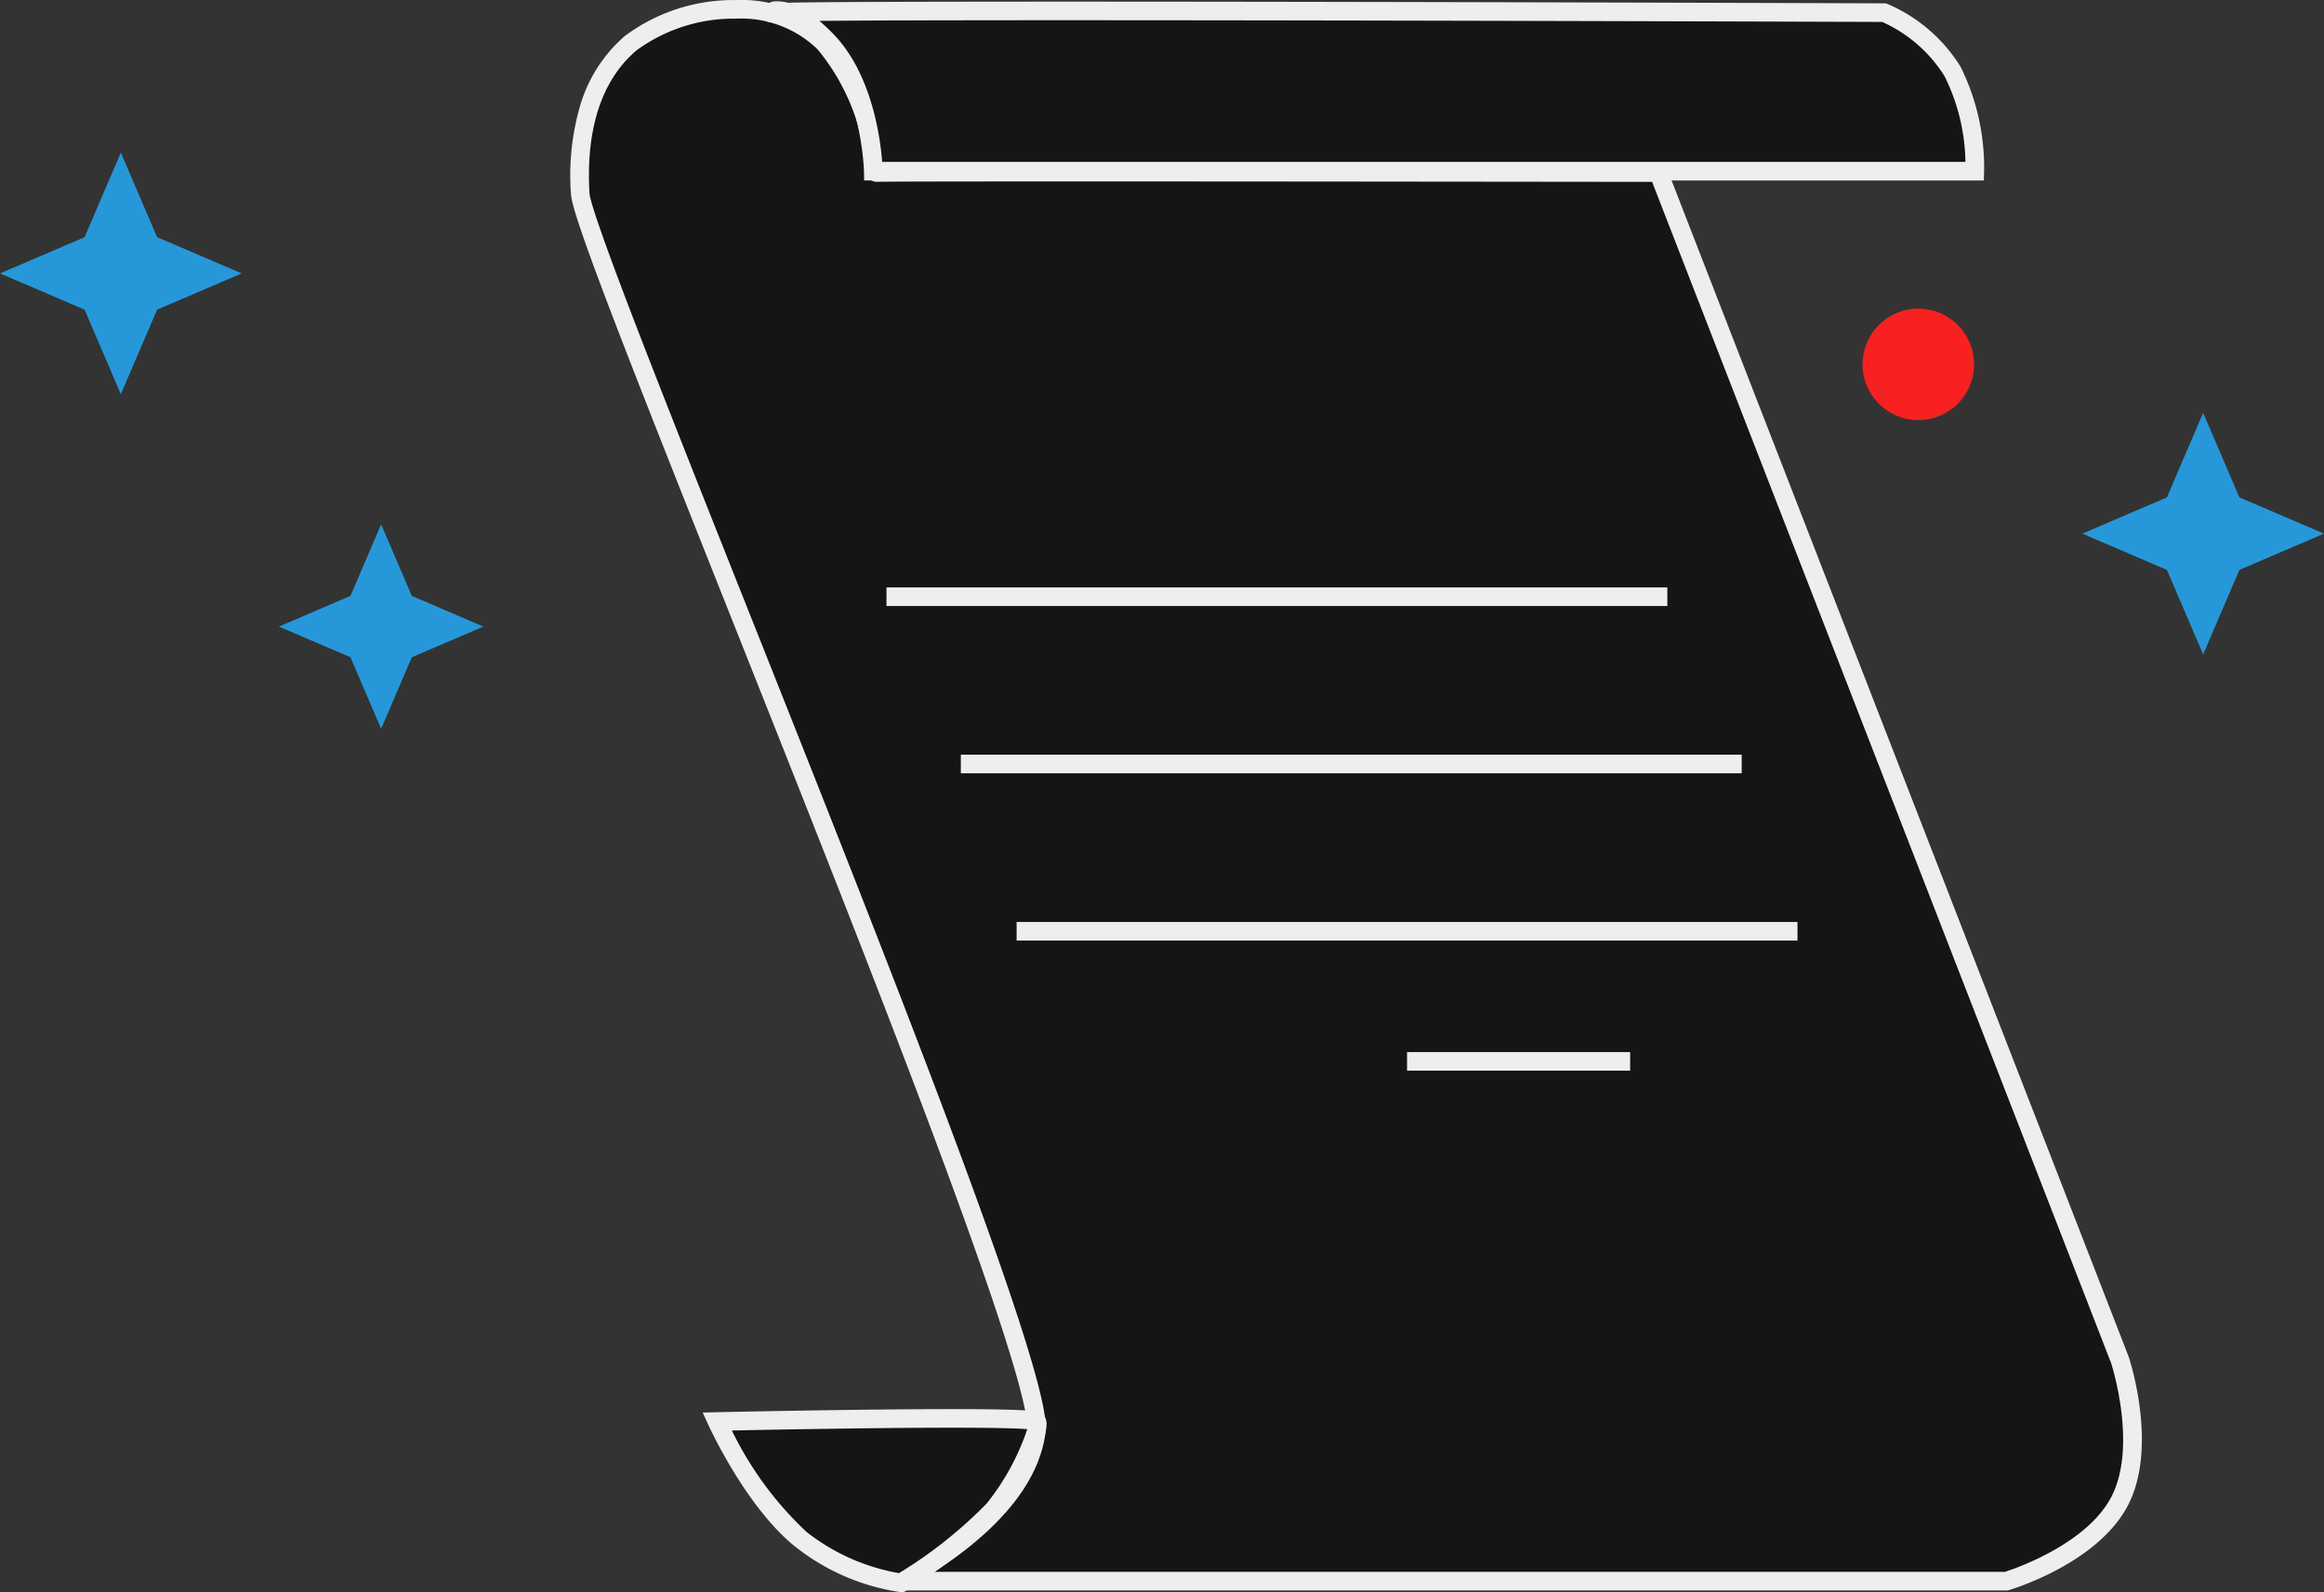 <svg xmlns="http://www.w3.org/2000/svg" width="125" height="85.671" viewBox="0 0 125 85.671">
  <rect x="0" y="0" width="125" height="85.671" fill="#333333" stroke="none"/>
  <g id="グループ_1582" data-name="グループ 1582" transform="translate(-4528.82 -4454.397)">
    <g id="グループ_1581" data-name="グループ 1581">
      <path id="パス_816" data-name="パス 816" d="M4618.022,4463.676l24.816,63.876s1.526,4.6,0,7.575-6.1,4.33-6.1,4.33h-59.542s6.739-3.284,7.363-8.049-24.337-63.491-24.529-66.579.458-6.2,2.711-8.113,7.775-2.894,10.434,0,2.684,7.015,2.8,6.959S4618.022,4463.676,4618.022,4463.676Z" fill="#151515"/>
      <path id="パス_816_-_アウトライン" data-name="パス 816 - アウトライン" d="M4568.4,4454.4a6.855,6.855,0,0,1,5.141,1.981,12.542,12.542,0,0,1,2.844,6.789l.437,0c.523,0,1.3-.005,2.305-.007,1.816,0,4.441-.005,7.8-.005,12.317,0,30.912.024,31.1.024h.342l.124.318,24.825,63.9c.065.2,1.573,4.833-.03,7.96s-6.211,4.524-6.407,4.582l-.069.021h-59.615l-.219-.95c.065-.031,6.5-3.224,7.086-7.664.107-.818-.691-4.265-5.1-16.039-3.133-8.364-7.223-18.649-10.831-27.725-5.442-13.688-8.524-21.493-8.6-22.719a13.42,13.42,0,0,1,.459-4.674,7.892,7.892,0,0,1,2.428-3.852A9.765,9.765,0,0,1,4568.4,4454.4Zm7.57,9.779c-.13,0-.443-.05-.524-.513-.013-.075-.027-.175-.044-.3a11.655,11.655,0,0,0-2.6-6.307,5.889,5.889,0,0,0-4.4-1.658,8.851,8.851,0,0,0-5.338,1.7c-2.367,2-2.685,5.294-2.536,7.7.021.335.479,1.859,2.541,7.215,1.552,4.031,3.708,9.455,5.991,15.2,3.61,9.08,7.7,19.371,10.838,27.744,4.861,12.977,5.271,15.643,5.156,16.519-.276,2.108-1.655,4.173-4.1,6.136a21.362,21.362,0,0,1-1.886,1.348h57.591c.552-.177,4.421-1.5,5.735-4.058,1.377-2.686.052-6.936-.026-7.179l-24.687-63.545c-2.6,0-19.361-.024-30.755-.024-8.012,0-10.371.01-10.831.02l-.01,0Z" fill="#eee"/>
      <path id="パス_817" data-name="パス 817" d="M4570.416,4455.078c.5-.208,59.745,0,59.745,0a8.153,8.153,0,0,1,3.687,3.176,11.813,11.813,0,0,1,1.189,5.354h-59.245s-.089-4.521-2.5-7.019S4569.917,4455.286,4570.416,4455.078Z" fill="#151515"/>
      <path id="パス_817_-_アウトライン" data-name="パス 817 - アウトライン" d="M4570.662,4454.47h0a2.057,2.057,0,0,1,.522.073c1.824-.039,6.85-.058,14.943-.058,17.5,0,43.772.091,44.036.092h.094l.087.034a8.6,8.6,0,0,1,3.938,3.393,12.209,12.209,0,0,1,1.256,5.616l-.014.486H4575.3l-.01-.49c0-.043-.117-4.357-2.358-6.682a5.149,5.149,0,0,0-1.886-1.389c-.322.008-.456.015-.509.019a.7.7,0,0,1-.221.039.518.518,0,0,1-.458-.779A.883.883,0,0,1,4570.662,4454.47Zm59.4,1.107c-1.8-.006-26.981-.092-43.932-.092-6.292,0-10.726.012-13.24.035a10.131,10.131,0,0,1,.767.721c2.064,2.14,2.514,5.589,2.612,6.866h58.265a10.739,10.739,0,0,0-1.117-4.6A7.634,7.634,0,0,0,4630.059,4455.577Z" fill="#eee"/>
      <path id="パス_818" data-name="パス 818" d="M4584.578,4530.874c-.25-.375-17.19,0-17.19,0s1.944,4.255,4.484,6.314a11.45,11.45,0,0,0,5.416,2.364,25.683,25.683,0,0,0,5-3.959C4583.688,4533.852,4584.828,4531.249,4584.578,4530.874Z" fill="#151515"/>
      <path id="パス_818_-_アウトライン" data-name="パス 818 - アウトライン" d="M4580.009,4530.208h0c1.378,0,2.463.012,3.224.037.434.014.761.031,1,.053.361.033.609.072.761.3.106.16.355.533-.49,2.337a15.323,15.323,0,0,1-1.828,2.973,25.767,25.767,0,0,1-5.127,4.072l-.145.089-.17-.018a11.871,11.871,0,0,1-5.678-2.473c-2.6-2.108-4.542-6.317-4.624-6.495l-.316-.691.759-.017C4567.452,4530.373,4574.969,4530.208,4580.009,4530.208Zm4.064,1.078c-.457-.037-1.534-.078-4.064-.078-4.07,0-9.762.108-11.825.15a18.672,18.672,0,0,0,4,5.443,11.137,11.137,0,0,0,4.99,2.231,24.059,24.059,0,0,0,4.721-3.752A13.08,13.08,0,0,0,4584.074,4531.286Z" fill="#eee"/>
      <path id="線_172" data-name="線 172" d="M42,.5H0v-1H42Z" transform="translate(4573.5 4476.5)" fill="#151515"/>
      <path id="線_173" data-name="線 173" d="M42,.5H0v-1H42Z" transform="translate(4576.5 4486.5)" fill="#eee"/>
      <path id="線_174" data-name="線 174" d="M42,.5H0v-1H42Z" transform="translate(4580.5 4495.5)" fill="#eee"/>
      <path id="線_175" data-name="線 175" d="M42,.5H0v-1H42Z" transform="translate(4583.5 4504.5)" fill="#eee"/>
      <path id="線_176" data-name="線 176" d="M12,.5H0v-1H12Z" transform="translate(4604.5 4511.5)" fill="#eee"/>
    </g>
    <path id="多角形_12" data-name="多角形 12" d="M6.5,0,8.45,4.55,13,6.5,8.45,8.45,6.5,13,4.55,8.45,0,6.5,4.55,4.55Z" transform="translate(4528.82 4462.607)" fill="#2698d9"/>
    <path id="多角形_13" data-name="多角形 13" d="M5.5,0,7.15,3.85,11,5.5,7.15,7.15,5.5,11,3.85,7.15,0,5.5,3.85,3.85Z" transform="translate(4543.82 4482.607)" fill="#2698d9"/>
    <path id="多角形_14" data-name="多角形 14" d="M6.5,0,8.45,4.55,13,6.5,8.45,8.45,6.5,13,4.55,8.45,0,6.5,4.55,4.55Z" transform="translate(4640.82 4476.607)" fill="#2698d9"/>
    <circle id="楕円形_4252" data-name="楕円形 4252" cx="3" cy="3" r="3" transform="translate(4629 4471)" fill="#f82020"/>
  </g>
</svg>
